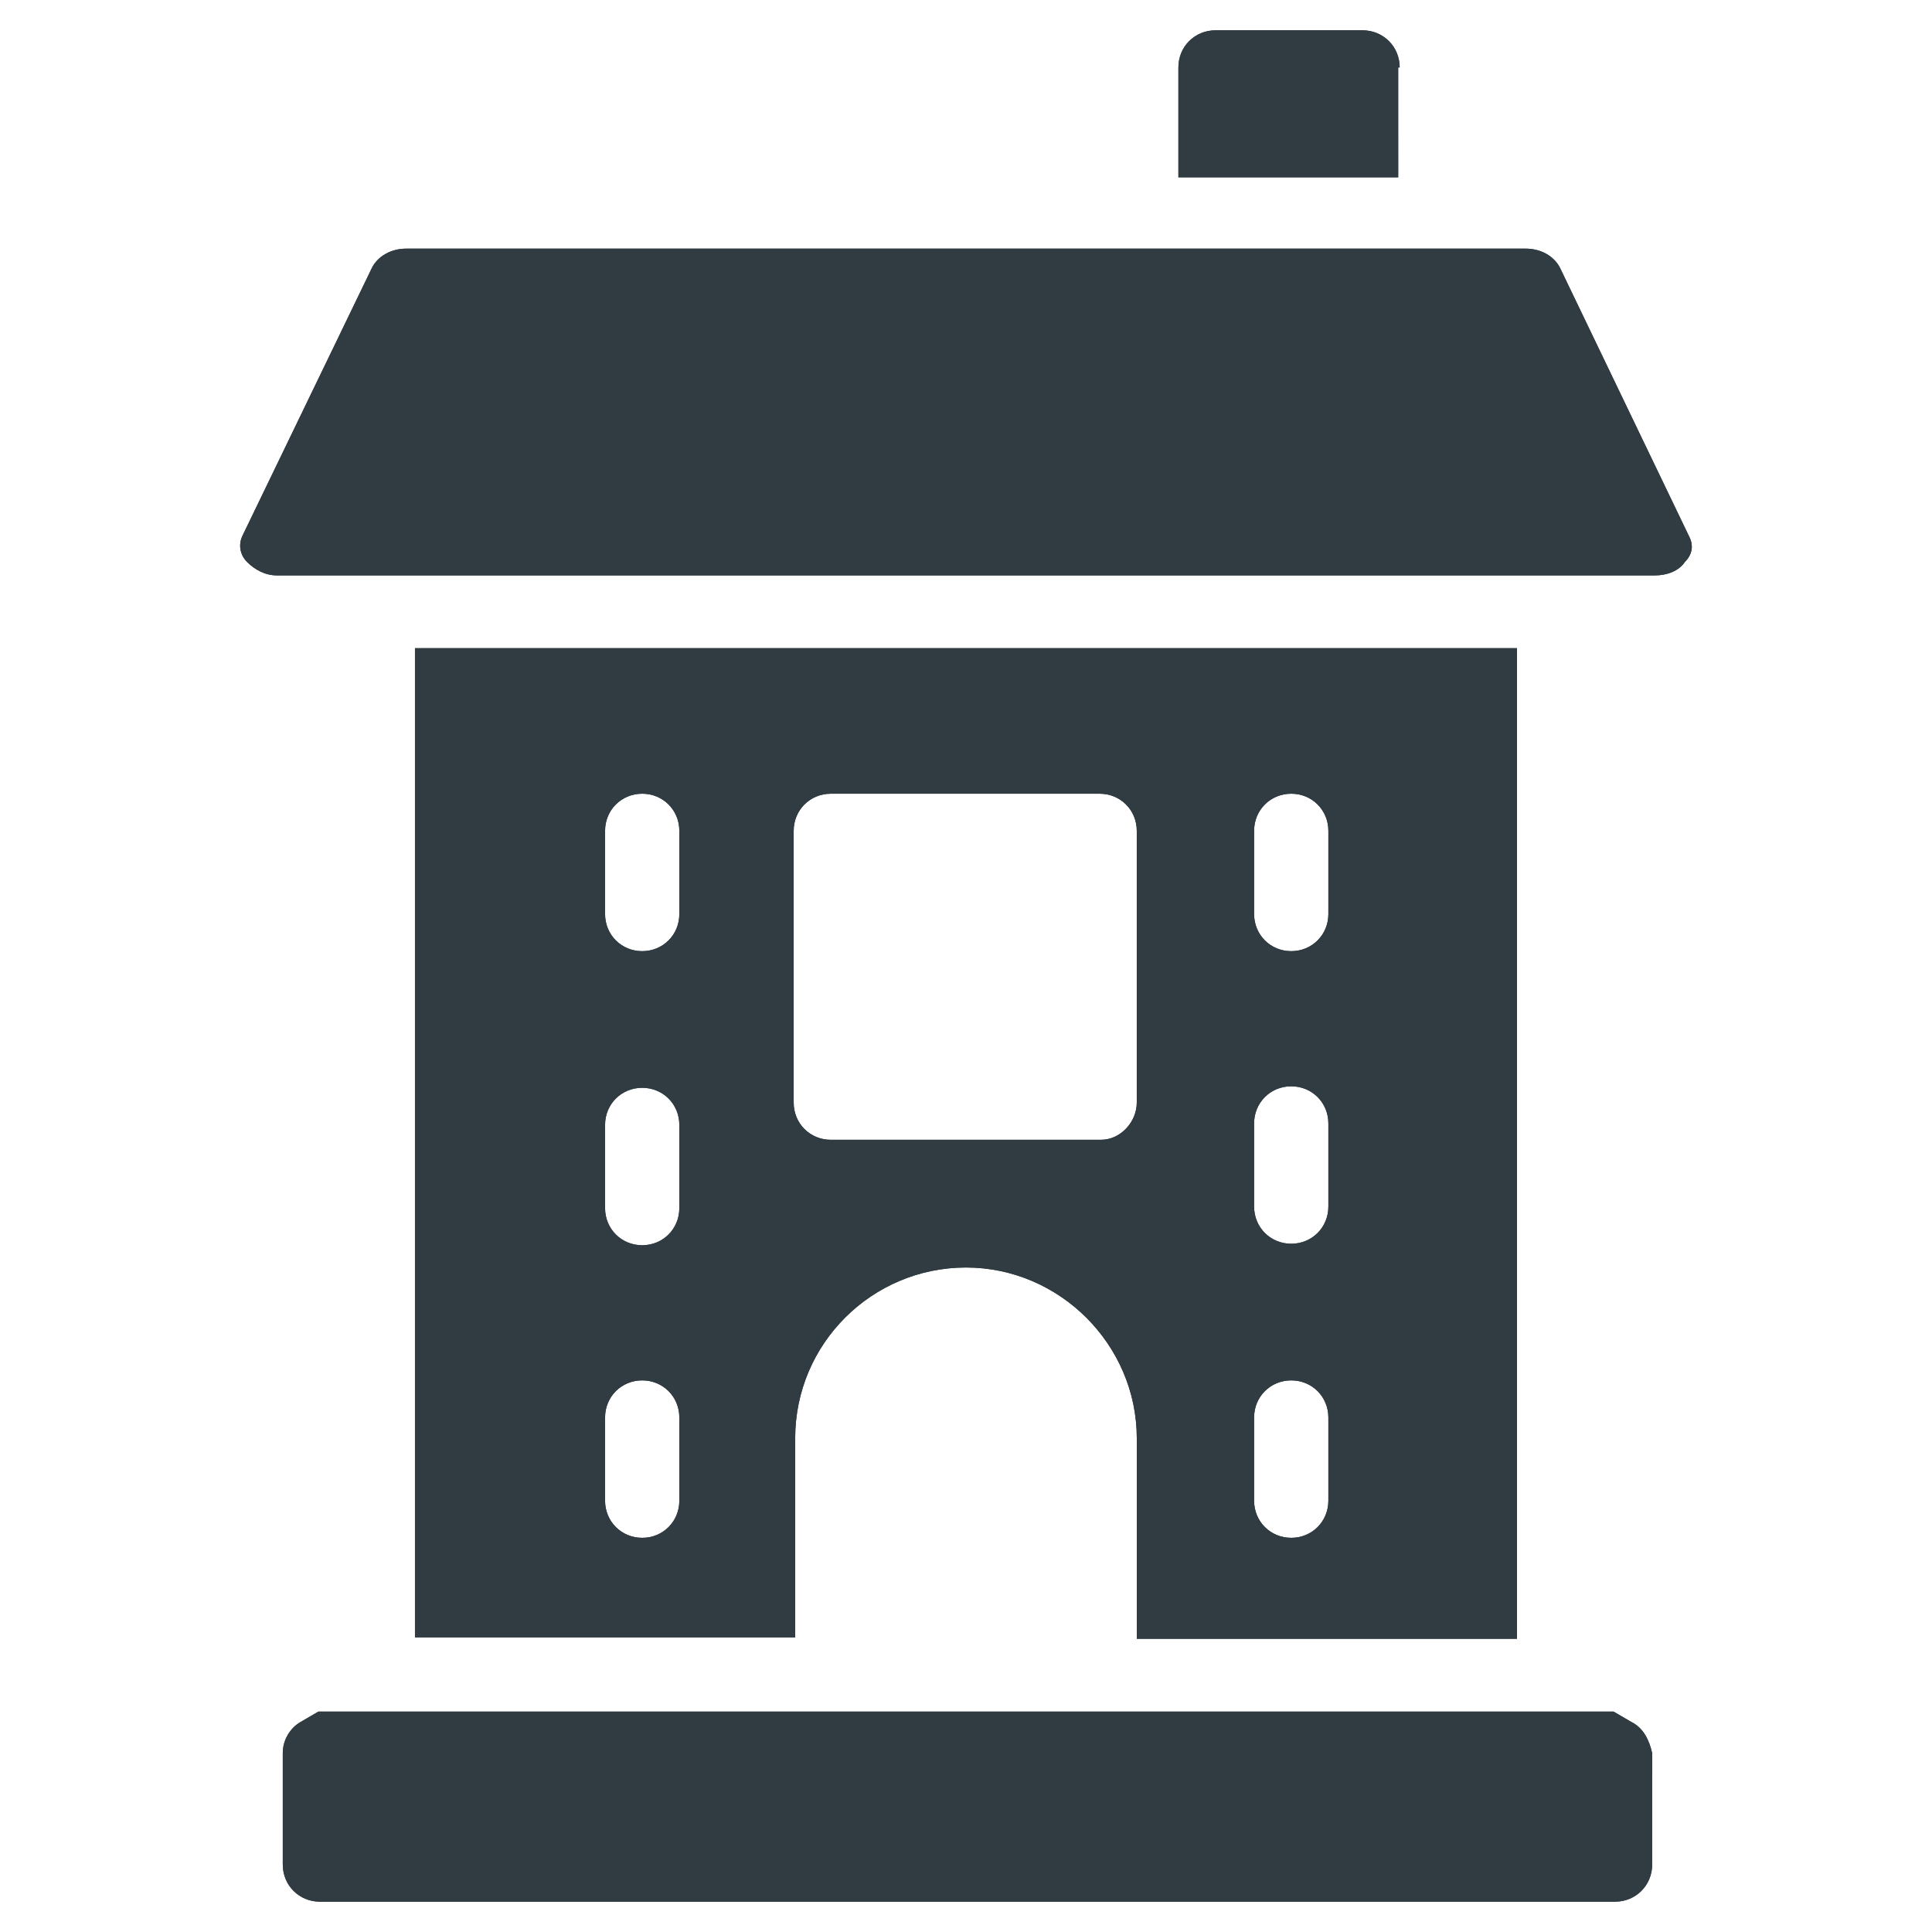 <?xml version="1.0" encoding="UTF-8"?>
<!-- Uploaded to: SVG Repo, www.svgrepo.com, Generator: SVG Repo Mixer Tools -->
<svg width="800px" height="800px" version="1.1" viewBox="144 144 512 512" xmlns="http://www.w3.org/2000/svg">
 <g fill="#303c42">
  <path d="m576.33 600.34-4.723-2.754h-343.22l-4.723 2.754c-2.754 1.574-4.723 4.723-4.723 8.266v29.52c0 5.512 4.328 9.84 9.84 9.84h343.22c5.512 0 9.84-4.328 9.84-9.84l0.004-29.52c-0.789-3.539-2.363-6.691-5.512-8.266z"/>
  <path d="m514.93 161.87c0-5.512-4.328-9.84-9.84-9.84h-38.965c-5.512 0-9.84 4.328-9.84 9.84v29.125h58.254l-0.004-29.125z"/>
  <path d="m546.02 577.91v-262.14h-292.05v262.14h100.76v-52.742c0-25.191 20.469-45.266 45.266-45.266s45.266 20.469 45.266 45.266v53.137h100.76zm-221.99-36.211c0 5.512-4.328 9.84-9.84 9.84-5.512 0-9.84-4.328-9.84-9.84v-22.043c0-5.512 4.328-9.84 9.84-9.84 5.512 0 9.84 4.328 9.84 9.84zm0-77.539c0 5.512-4.328 9.84-9.84 9.84-5.512 0-9.84-4.328-9.84-9.84v-22.043c0-5.512 4.328-9.84 9.84-9.84 5.512 0 9.84 4.328 9.84 9.84zm0-77.934c0 5.512-4.328 9.84-9.84 9.84-5.512 0-9.84-4.328-9.84-9.84v-22.043c0-5.512 4.328-9.84 9.84-9.84 5.512 0 9.84 4.328 9.84 9.84zm152.32-22.043c0-5.512 4.328-9.84 9.84-9.84 5.512 0 9.84 4.328 9.84 9.84v22.043c0 5.512-4.328 9.84-9.84 9.84-5.512 0-9.84-4.328-9.84-9.84zm0 77.539c0-5.512 4.328-9.84 9.84-9.84 5.512 0 9.84 4.328 9.84 9.84v22.043c0 5.512-4.328 9.84-9.84 9.84-5.512 0-9.84-4.328-9.84-9.84zm0 77.934c0-5.512 4.328-9.84 9.84-9.84 5.512 0 9.84 4.328 9.84 9.84v22.043c0 5.512-4.328 9.84-9.84 9.84-5.512 0-9.84-4.328-9.84-9.84zm-40.539-73.602h-71.637c-5.512 0-9.84-4.328-9.84-9.84v-72.031c0-5.512 4.328-9.84 9.84-9.84h71.242c5.512 0 9.84 4.328 9.84 9.84v72.027c0 5.121-4.328 9.844-9.445 9.844z"/>
  <path d="m591.68 286.25-34.246-71.238c-1.574-3.148-5.117-5.117-9.055-5.117h-296.77c-3.938 0-7.477 1.969-9.055 5.117l-34.242 70.848c-1.18 2.363-0.789 5.117 1.18 7.086s4.723 3.543 7.871 3.543h365.26c3.148 0 6.297-1.18 7.871-3.543 1.973-1.969 2.367-4.332 1.188-6.695z"/>
  <path d="m576.33 600.34-4.723-2.754h-343.22l-4.723 2.754c-2.754 1.574-4.723 4.723-4.723 8.266v29.52c0 5.512 4.328 9.84 9.84 9.84h343.22c5.512 0 9.84-4.328 9.84-9.84l0.004-29.52c-0.789-3.539-2.363-6.691-5.512-8.266z"/>
  <path d="m514.93 161.87c0-5.512-4.328-9.84-9.84-9.84h-38.965c-5.512 0-9.84 4.328-9.84 9.84v29.125h58.254l-0.004-29.125z"/>
  <path d="m546.02 577.91v-262.14h-292.05v262.14h100.76v-52.742c0-25.191 20.469-45.266 45.266-45.266s45.266 20.469 45.266 45.266v53.137h100.76zm-221.99-36.211c0 5.512-4.328 9.84-9.84 9.84-5.512 0-9.84-4.328-9.84-9.84v-22.043c0-5.512 4.328-9.84 9.84-9.84 5.512 0 9.84 4.328 9.84 9.84zm0-77.539c0 5.512-4.328 9.84-9.84 9.84-5.512 0-9.84-4.328-9.84-9.84v-22.043c0-5.512 4.328-9.84 9.84-9.84 5.512 0 9.84 4.328 9.84 9.84zm0-77.934c0 5.512-4.328 9.84-9.84 9.84-5.512 0-9.84-4.328-9.84-9.84v-22.043c0-5.512 4.328-9.84 9.84-9.84 5.512 0 9.84 4.328 9.84 9.84zm152.32-22.043c0-5.512 4.328-9.84 9.84-9.84 5.512 0 9.84 4.328 9.84 9.84v22.043c0 5.512-4.328 9.84-9.84 9.84-5.512 0-9.84-4.328-9.84-9.84zm0 77.539c0-5.512 4.328-9.84 9.84-9.84 5.512 0 9.84 4.328 9.84 9.84v22.043c0 5.512-4.328 9.84-9.84 9.84-5.512 0-9.84-4.328-9.84-9.84zm0 77.934c0-5.512 4.328-9.84 9.84-9.84 5.512 0 9.84 4.328 9.84 9.84v22.043c0 5.512-4.328 9.84-9.84 9.84-5.512 0-9.84-4.328-9.84-9.84zm-40.539-73.602h-71.637c-5.512 0-9.84-4.328-9.84-9.84v-72.031c0-5.512 4.328-9.84 9.84-9.84h71.242c5.512 0 9.84 4.328 9.84 9.84v72.027c0 5.121-4.328 9.844-9.445 9.844z"/>
  <path d="m591.68 286.25-34.246-71.238c-1.574-3.148-5.117-5.117-9.055-5.117h-296.77c-3.938 0-7.477 1.969-9.055 5.117l-34.242 70.848c-1.18 2.363-0.789 5.117 1.18 7.086s4.723 3.543 7.871 3.543h365.26c3.148 0 6.297-1.18 7.871-3.543 1.973-1.969 2.367-4.332 1.188-6.695z"/>
 </g>
</svg>
